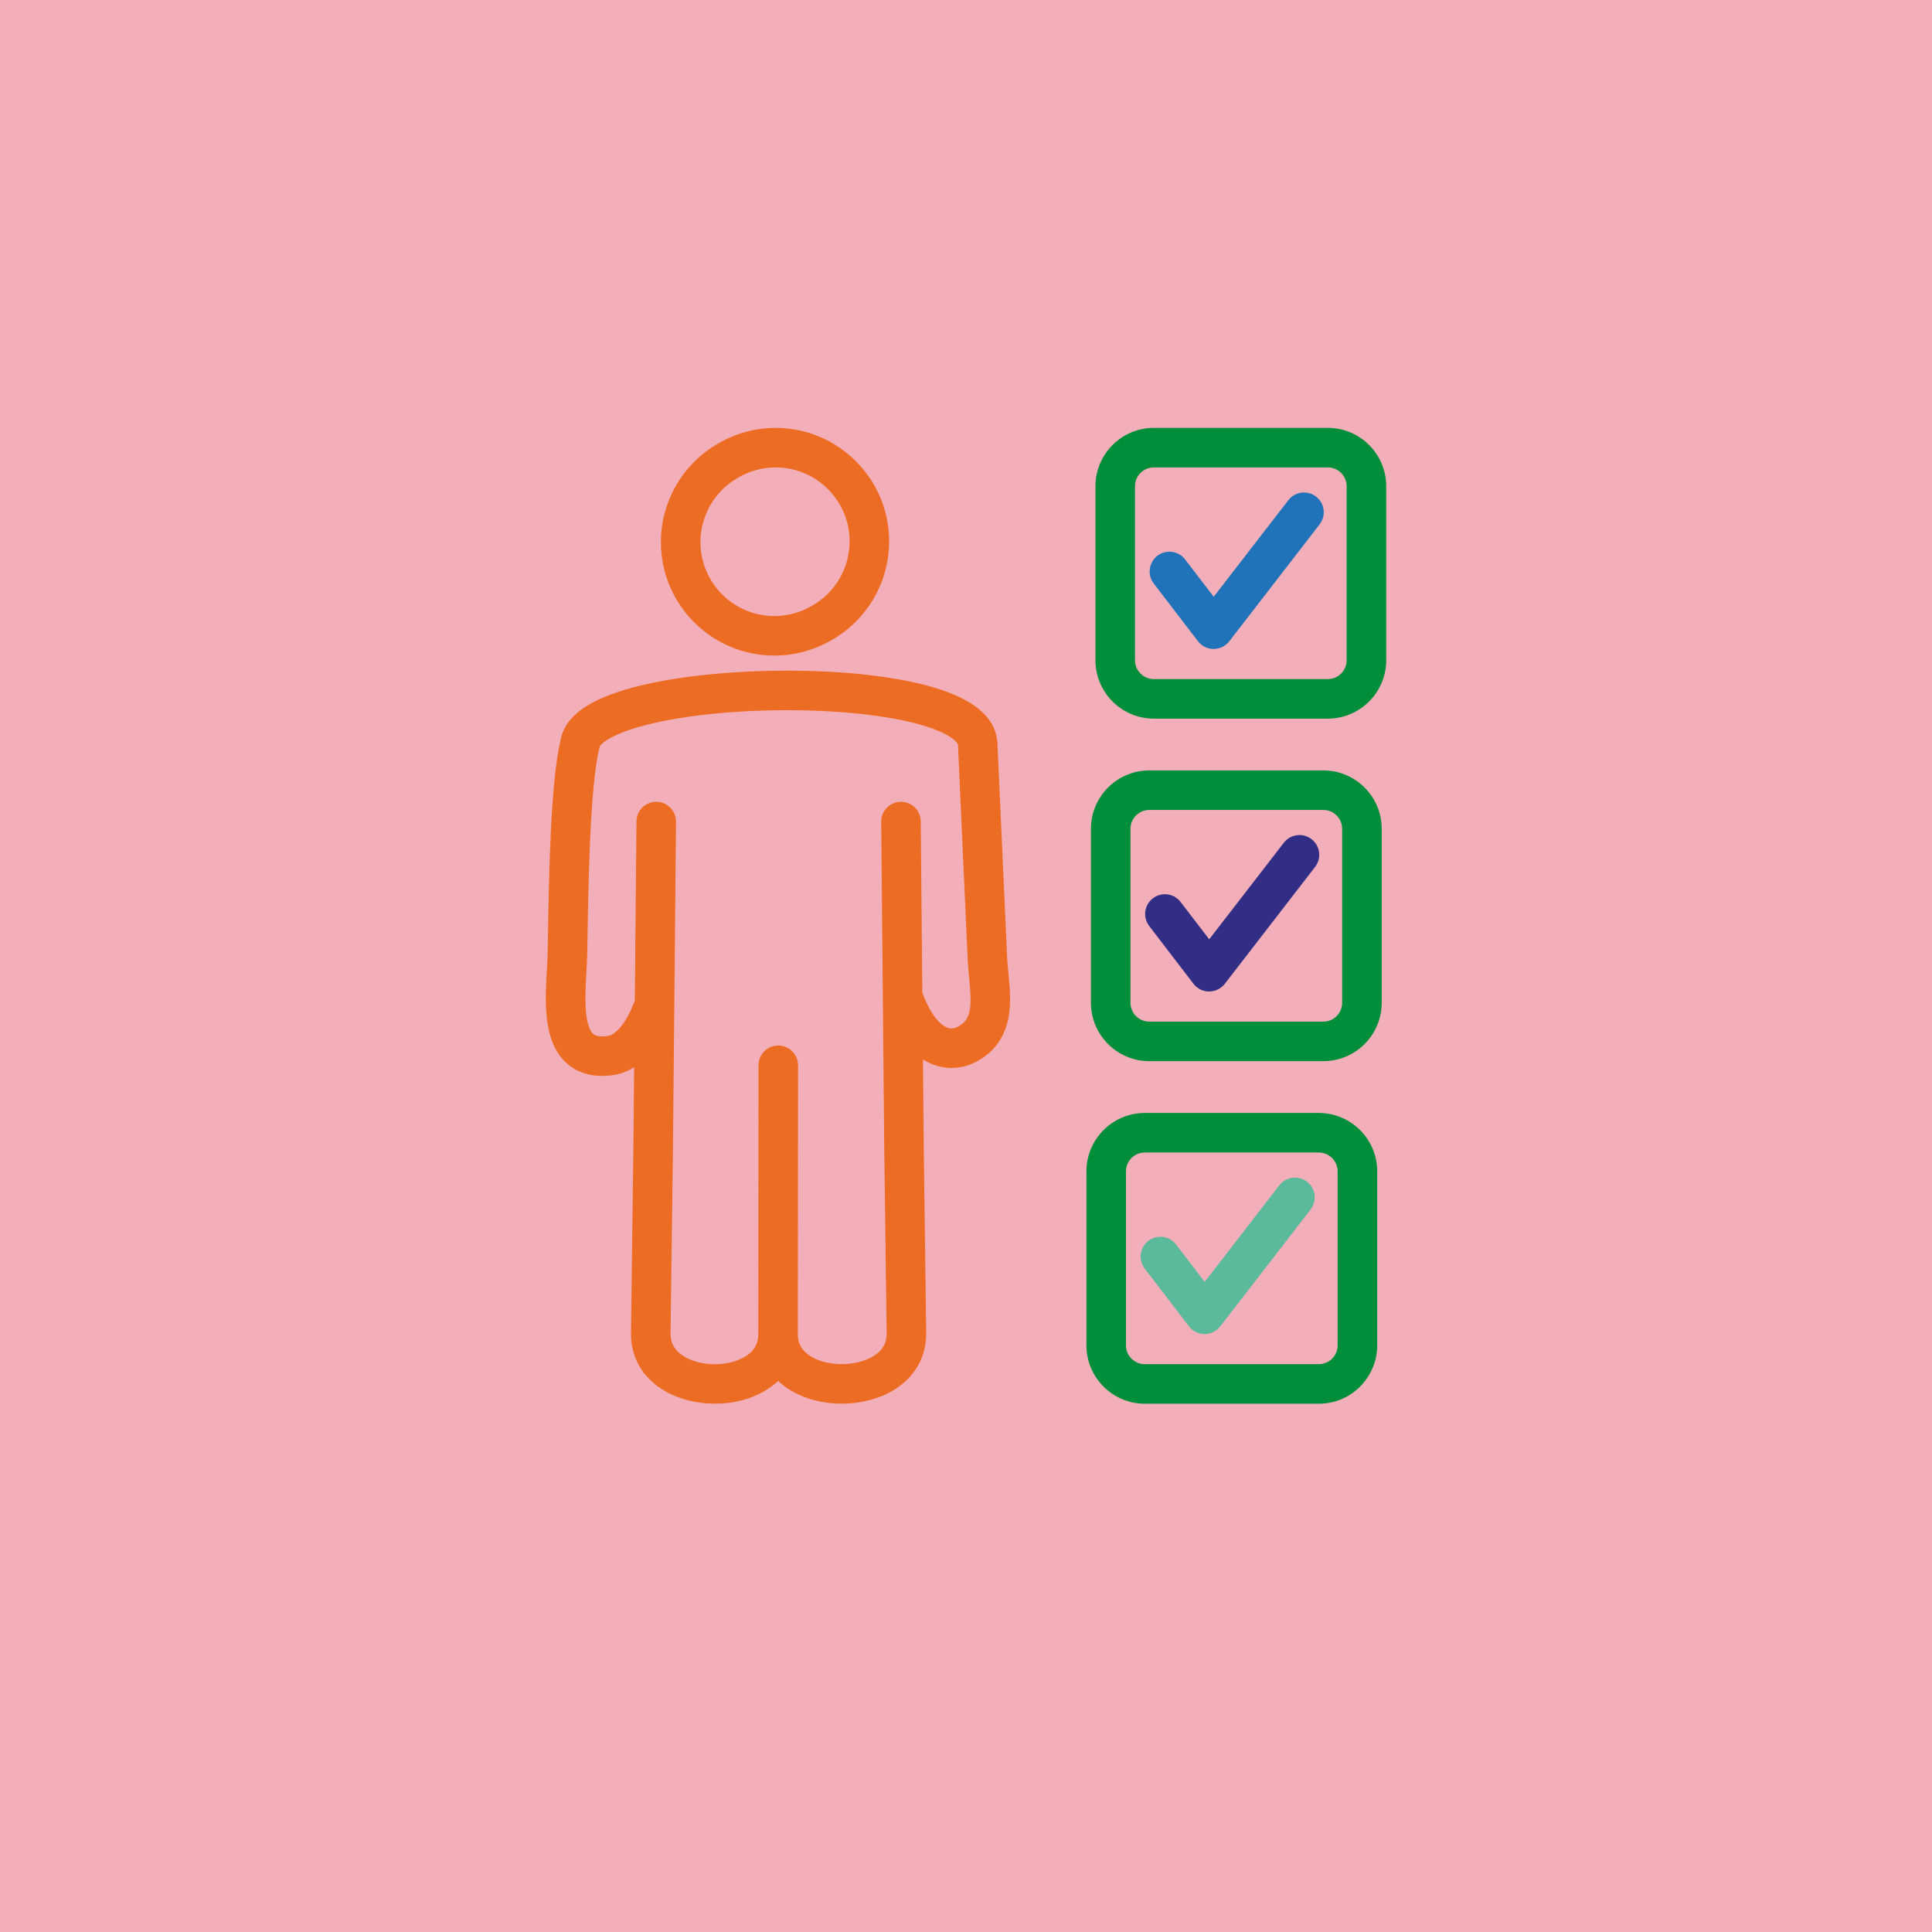 <?xml version="1.0" encoding="UTF-8"?>
<svg id="Layer_1" data-name="Layer 1" xmlns="http://www.w3.org/2000/svg" width="1080" height="1080" viewBox="0 0 1080 1080">
  <defs>
    <style>
      .cls-1 {
        fill: #2073b8;
      }

      .cls-2 {
        fill: #008e3b;
      }

      .cls-3 {
        fill: #5cba9c;
      }

      .cls-4 {
        fill: #ed6c24;
      }

      .cls-5 {
        fill: #322e85;
      }

      .cls-6 {
        fill: #f3afb9;
      }
    </style>
  </defs>
  <rect class="cls-6" width="1080" height="1080"/>
  <g>
    <path class="cls-5" d="M675.92,554.26h-.02c-3.43,0-6.66-1.61-8.75-4.33l-24.73-32.28c-3.71-4.85-2.79-11.78,2.05-15.49,4.84-3.71,11.78-2.79,15.49,2.05l15.99,20.87,41.72-53.99c3.73-4.83,10.67-5.72,15.5-1.99s5.72,10.67,1.99,15.5l-50.5,65.36c-2.09,2.71-5.32,4.29-8.75,4.29Z"/>
    <path class="cls-4" d="M563.72,544.2c-.3-3.06-.58-5.94-.71-8.59l-5.44-120.19c-.58-12.91-11.03-22.91-31.04-29.7-14.43-4.9-34.3-8.32-57.46-9.88-32.3-2.19-68.38-.54-96.52,4.39-36.64,6.43-55.97,17.21-59.09,32.96-5.78,24.32-6.61,75.86-7.29,117.31l-.04,2.49c-.04,2.59-.23,5.74-.42,9.07-1.02,17.63-2.3,39.57,10.49,51.78,4.26,4.07,11.92,8.64,24.4,7.4,5.26-.38,9.87-2.11,13.88-4.65l-.42,45.34-1.35,103.24c-.15,13.66,6.54,25.14,18.82,32.35,8.12,4.76,18.1,7.15,28.07,7.15s19.43-2.27,27.36-6.82c3-1.73,5.68-3.71,8.01-5.91,2.3,2.18,4.95,4.13,7.93,5.83,16.25,9.32,39.82,9.18,56.03-.32,12.28-7.21,18.96-18.67,18.81-32.31l-1.34-103.17-.47-49.72c1.99,1.24,4.05,2.24,6.21,3.02,8.14,2.92,16.89,2.11,24.64-2.31,9.29-5.29,15.02-13.47,17.02-24.3,1.52-8.23.67-16.85-.08-24.46ZM535.83,573.75c-3.17,1.81-5.47.99-6.22.71-2.29-.82-8.21-4.29-13.7-18.72-.09-.26-.2-.51-.32-.77l-.89-95.82c-.06-6.07-4.99-10.95-11.05-10.95h-.11c-6.1.06-11,5.05-10.94,11.16l1.7,182.85,1.35,103.19c.06,5.58-2.52,9.83-7.9,12.98-9.33,5.47-24.51,5.56-33.86.21-5.32-3.04-7.9-7.2-7.9-12.71v-.03l.12-150.35c0-6.1-4.94-11.05-11.05-11.06h0c-6.1,0-11.05,4.94-11.05,11.04l-.12,150.36v.04c0,5.56-2.6,9.75-7.9,12.79-9.33,5.34-23.93,5.25-33.25-.22-5.37-3.15-7.96-7.42-7.9-13.03l1.35-103.25,1.7-182.81c.05-6.1-4.85-11.1-10.95-11.16h-.1c-6.06,0-11,4.88-11.05,10.95l-.93,100.23c-.1.22-.2.45-.29.68-4.42,11.63-10.25,18.78-15.59,19.13-.15,0-.29.02-.43.04-5.07.53-6.57-.9-7.06-1.37-5.4-5.15-4.33-23.53-3.68-34.51.2-3.58.4-6.95.45-10l.04-2.49c.63-38.37,1.48-90.92,6.74-112.76.05-.2.09-.38.12-.58.62-2.16,10.95-11.37,50.15-16.92,30.52-4.32,68.33-4.78,98.69-1.2,41.94,4.94,51.41,14.84,51.51,17.03l5.44,120.19c.15,3.25.48,6.56.79,9.77,1.56,15.81,1.48,23.18-5.89,27.38Z"/>
    <path class="cls-2" d="M739.75,430.67h-97.28c-17.99,0-32.63,14.63-32.63,32.62v97.29c0,17.98,14.64,32.62,32.63,32.62h97.28c17.99,0,32.63-14.64,32.63-32.62v-97.29c0-17.99-14.64-32.62-32.63-32.62ZM750.27,560.58c0,5.8-4.72,10.52-10.52,10.52h-97.28c-5.8,0-10.52-4.72-10.52-10.52v-97.29c0-5.8,4.72-10.52,10.52-10.52h97.28c5.8,0,10.52,4.72,10.52,10.52v97.29Z"/>
    <path class="cls-4" d="M433.6,239.19c-11.3,0-22.39,3-32.09,8.71-19.78,11.27-32.07,32.39-32.07,55.14,0,34.98,28.45,63.43,63.43,63.43,11.28,0,22.36-3,32.06-8.69,19.81-11.27,32.1-32.39,32.1-55.15,0-34.98-28.46-63.43-63.44-63.43ZM453.96,338.59c-.05.03-.1.06-.15.09-6.32,3.72-13.56,5.69-20.93,5.69-22.79,0-41.32-18.54-41.32-41.33,0-14.84,8.03-28.63,20.95-35.97.05-.03.1-.06.15-.09,6.32-3.72,13.56-5.69,20.94-5.69,22.79,0,41.33,18.54,41.33,41.33,0,14.85-8.03,28.63-20.97,35.97Z"/>
    <path class="cls-1" d="M678.44,362.78h-.02c-3.43,0-6.66-1.61-8.75-4.33l-24.73-32.28c-3.71-4.85-2.79-11.78,2.05-15.49,4.84-3.71,11.78-2.79,15.49,2.05l15.99,20.87,41.72-53.99c3.73-4.83,10.67-5.72,15.5-1.99s5.72,10.67,1.99,15.5l-50.5,65.36c-2.09,2.71-5.32,4.29-8.75,4.29Z"/>
    <path class="cls-2" d="M742.27,401.72h-97.28c-17.99,0-32.63-14.64-32.63-32.63v-97.28c0-17.99,14.64-32.63,32.63-32.63h97.28c17.99,0,32.63,14.64,32.63,32.63v97.28c0,17.99-14.64,32.63-32.63,32.63ZM644.98,261.29c-5.8,0-10.52,4.72-10.52,10.52v97.28c0,5.8,4.72,10.52,10.52,10.52h97.28c5.8,0,10.52-4.72,10.52-10.52v-97.28c0-5.8-4.72-10.52-10.52-10.52h-97.28Z"/>
    <path class="cls-3" d="M673.4,745.75h-.02c-3.43,0-6.66-1.61-8.75-4.33l-24.73-32.28c-3.71-4.85-2.79-11.78,2.05-15.49,4.84-3.71,11.78-2.79,15.49,2.05l15.99,20.87,41.72-53.99c3.73-4.83,10.67-5.72,15.5-1.99,4.83,3.73,5.72,10.67,1.99,15.5l-50.5,65.36c-2.09,2.71-5.32,4.29-8.75,4.29Z"/>
    <path class="cls-2" d="M737.23,784.69h-97.28c-17.99,0-32.63-14.64-32.63-32.63v-97.28c0-17.99,14.64-32.63,32.63-32.63h97.28c17.99,0,32.63,14.64,32.63,32.63v97.28c0,17.99-14.64,32.63-32.63,32.63ZM639.94,644.26c-5.8,0-10.52,4.72-10.52,10.52v97.28c0,5.8,4.72,10.52,10.52,10.52h97.28c5.8,0,10.52-4.72,10.52-10.52v-97.28c0-5.8-4.72-10.52-10.52-10.52h-97.28Z"/>
  </g>
</svg>